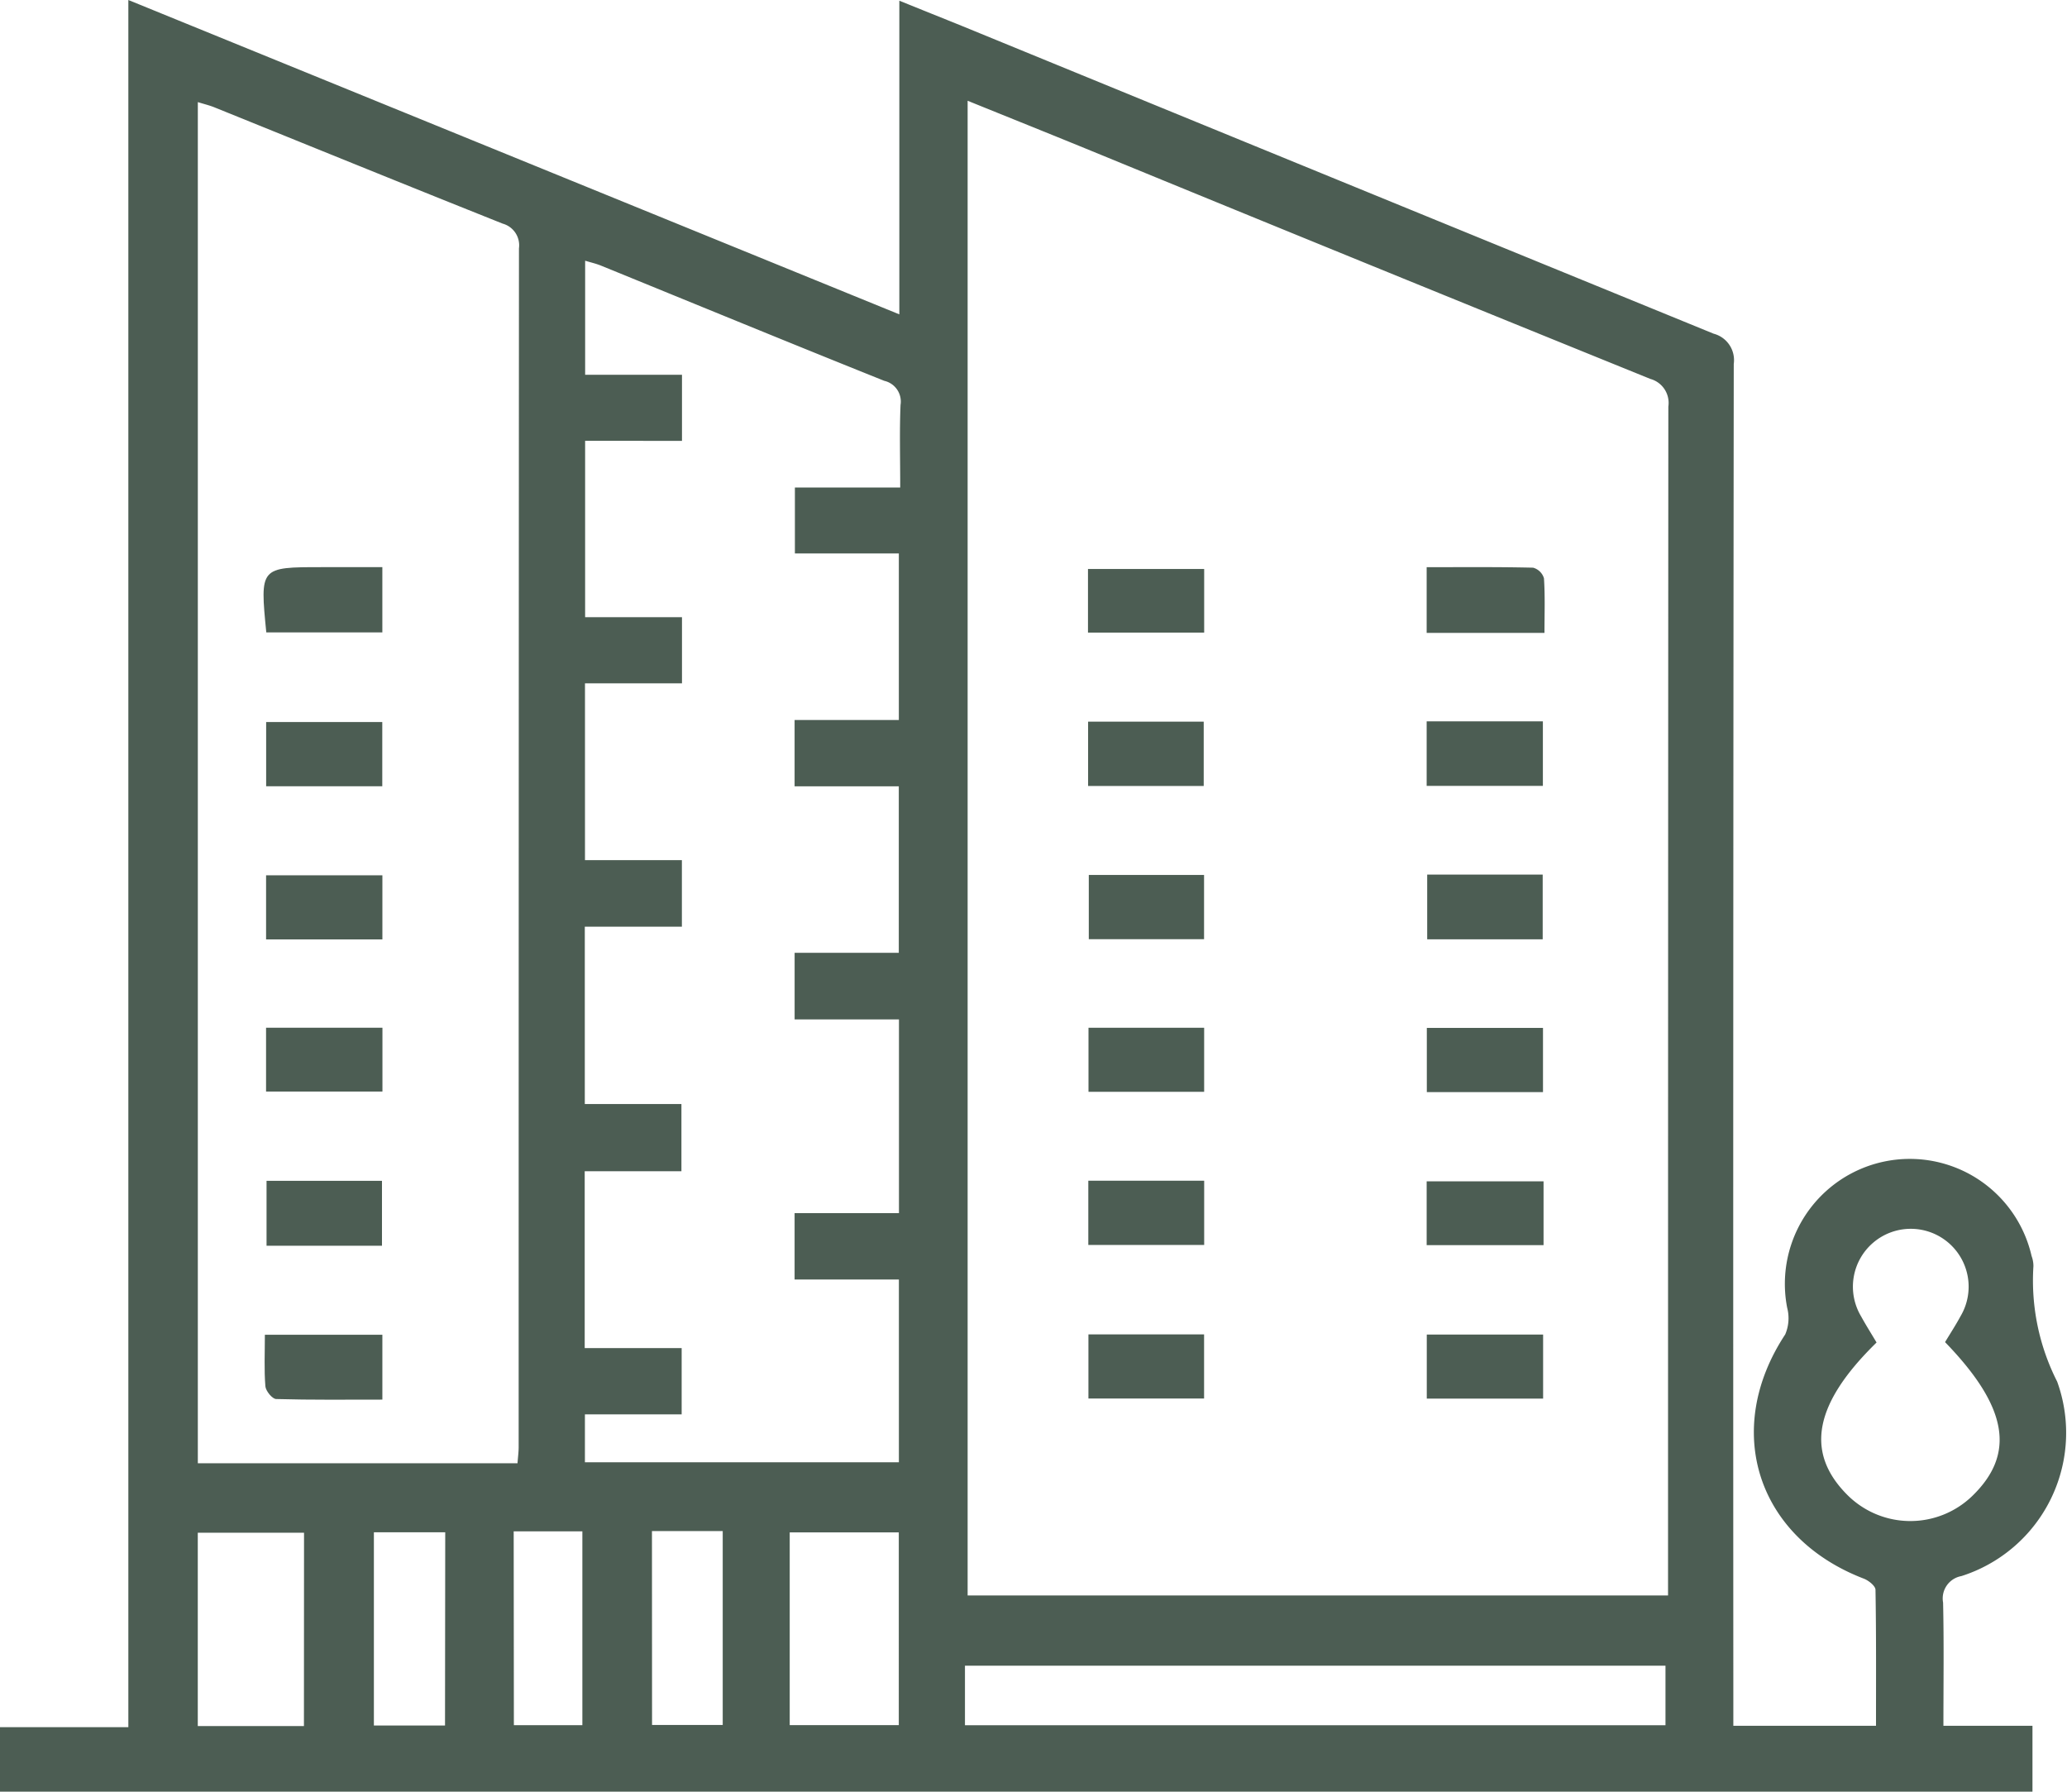 <?xml version="1.0" encoding="UTF-8"?>
<svg xmlns="http://www.w3.org/2000/svg" xmlns:xlink="http://www.w3.org/1999/xlink" id="Group_26769" data-name="Group 26769" width="88.947" height="77.084" viewBox="0 0 88.947 77.084">
  <defs>
    <clipPath id="clip-path">
      <rect id="Rectangle_2475" data-name="Rectangle 2475" width="88.947" height="77.084" fill="#4c5d53"></rect>
    </clipPath>
  </defs>
  <g id="Group_11324" data-name="Group 11324" clip-path="url(#clip-path)">
    <path id="Path_22256" data-name="Path 22256" d="M5.523,0,38.7,13.525V.03c.985.4,1.858.748,2.728,1.1Q57.583,7.753,73.741,14.357a1.175,1.175,0,0,1,.866,1.3q-.033,28.7-.018,57.4V74.25h6.139c0-1.975.012-3.912-.022-5.848,0-.167-.292-.4-.5-.481-4.606-1.766-6.091-6.4-3.385-10.508a1.775,1.775,0,0,0,.085-1.146,5.376,5.376,0,0,1,10.517-2.229,1.25,1.25,0,0,1,.079.438,9.6,9.6,0,0,0,1.022,4.967,6.47,6.47,0,0,1-4.122,8.367.977.977,0,0,0-.787,1.14c.039,1.731.014,3.464.014,5.3h3.832v2.835H0V74.31H5.523ZM41.639,68.644h30.14V67.7q0-25.1.013-50.208a1.069,1.069,0,0,0-.771-1.188Q58.87,11.381,46.739,6.4c-1.675-.684-3.354-1.358-5.1-2.065ZM22.269,62.955c.022-.287.05-.493.05-.7q0-25.785.013-51.57a.967.967,0,0,0-.7-1.063C17.5,7.975,13.386,6.3,9.263,4.633c-.238-.1-.491-.158-.75-.24V62.955Zm16.469-41.98c0-1.283-.033-2.419.014-3.552a.915.915,0,0,0-.7-1.038c-4.071-1.631-8.126-3.3-12.188-4.956-.213-.087-.442-.138-.684-.212v4.908h4.167v2.842H25.179v7.586h4.168V29.4H25.173v7.607h4.17v2.863H25.165V47.5h4.158v2.892H25.161V58h4.172v2.851H25.17v2.062H38.681V55.051H34.193V52.193h4.491V43.859H34.194V40.994h4.483V33.83H34.193V30.978h4.486V23.812H34.206V20.975Zm2.786,53.251H71.669V71.664H41.524v2.562ZM83.7,57.743c.242-.4.471-.752.668-1.118a2.49,2.49,0,1,0-4.278.016c.211.385.448.757.662,1.119-2.687,2.624-3.081,4.712-1.281,6.534a3.832,3.832,0,0,0,5.4.069c1.874-1.816,1.53-3.833-1.173-6.621M33.983,74.223h4.694V65.929H33.983Zm-20.9-8.279H8.511v8.319h4.568Zm14.976,8.272H31.1V65.874H28.055Zm-8.9-8.291H16.089v8.314h3.061Zm2.954,8.3h2.947v-8.34H22.105Z" fill="#4c5d53"></path>
    <rect id="Rectangle_2460" data-name="Rectangle 2460" width="5.001" height="2.777" transform="translate(61.392 31.035)" fill="#4c5d53"></rect>
    <rect id="Rectangle_2461" data-name="Rectangle 2461" width="5.03" height="2.745" transform="translate(61.392 50.826)" fill="#4c5d53"></rect>
    <path id="Path_22257" data-name="Path 22257" d="M256.237,104.672v-2.826c1.559,0,3.07-.015,4.58.021a.672.672,0,0,1,.468.458c.051.765.022,1.534.022,2.347Z" transform="translate(-194.845 -77.443)" fill="#4c5d53"></path>
    <rect id="Rectangle_2462" data-name="Rectangle 2462" width="4.97" height="2.785" transform="translate(61.415 37.628)" fill="#4c5d53"></rect>
    <rect id="Rectangle_2463" data-name="Rectangle 2463" width="4.999" height="2.762" transform="translate(61.399 44.225)" fill="#4c5d53"></rect>
    <rect id="Rectangle_2464" data-name="Rectangle 2464" width="5.006" height="2.756" transform="translate(61.397 57.418)" fill="#4c5d53"></rect>
    <rect id="Rectangle_2465" data-name="Rectangle 2465" width="5" height="2.737" transform="translate(46.818 24.48)" fill="#4c5d53"></rect>
    <rect id="Rectangle_2466" data-name="Rectangle 2466" width="4.975" height="2.768" transform="translate(46.823 31.048)" fill="#4c5d53"></rect>
    <rect id="Rectangle_2467" data-name="Rectangle 2467" width="4.96" height="2.764" transform="translate(46.853 37.644)" fill="#4c5d53"></rect>
    <rect id="Rectangle_2468" data-name="Rectangle 2468" width="4.977" height="2.756" transform="translate(46.84 44.218)" fill="#4c5d53"></rect>
    <rect id="Rectangle_2469" data-name="Rectangle 2469" width="4.986" height="2.764" transform="translate(46.832 50.799)" fill="#4c5d53"></rect>
    <rect id="Rectangle_2470" data-name="Rectangle 2470" width="4.977" height="2.759" transform="translate(46.837 57.411)" fill="#4c5d53"></rect>
    <path id="Path_22258" data-name="Path 22258" d="M47.453,104.65c-.276-2.807-.276-2.807,2.384-2.807h2.61v2.807Z" transform="translate(-35.994 -77.442)" fill="#4c5d53"></path>
    <rect id="Rectangle_2471" data-name="Rectangle 2471" width="4.997" height="2.763" transform="translate(11.453 31.065)" fill="#4c5d53"></rect>
    <rect id="Rectangle_2472" data-name="Rectangle 2472" width="5.005" height="2.758" transform="translate(11.45 37.659)" fill="#4c5d53"></rect>
    <rect id="Rectangle_2473" data-name="Rectangle 2473" width="5.008" height="2.746" transform="translate(11.449 44.217)" fill="#4c5d53"></rect>
    <rect id="Rectangle_2474" data-name="Rectangle 2474" width="4.967" height="2.793" transform="translate(11.47 50.804)" fill="#4c5d53"></rect>
    <path id="Path_22259" data-name="Path 22259" d="M52.593,239.683v2.791c-1.552,0-3.061.018-4.568-.025-.168,0-.449-.346-.466-.548-.058-.708-.022-1.425-.022-2.218Z" transform="translate(-36.139 -182.257)" fill="#4c5d53"></path>
  </g>
</svg>
